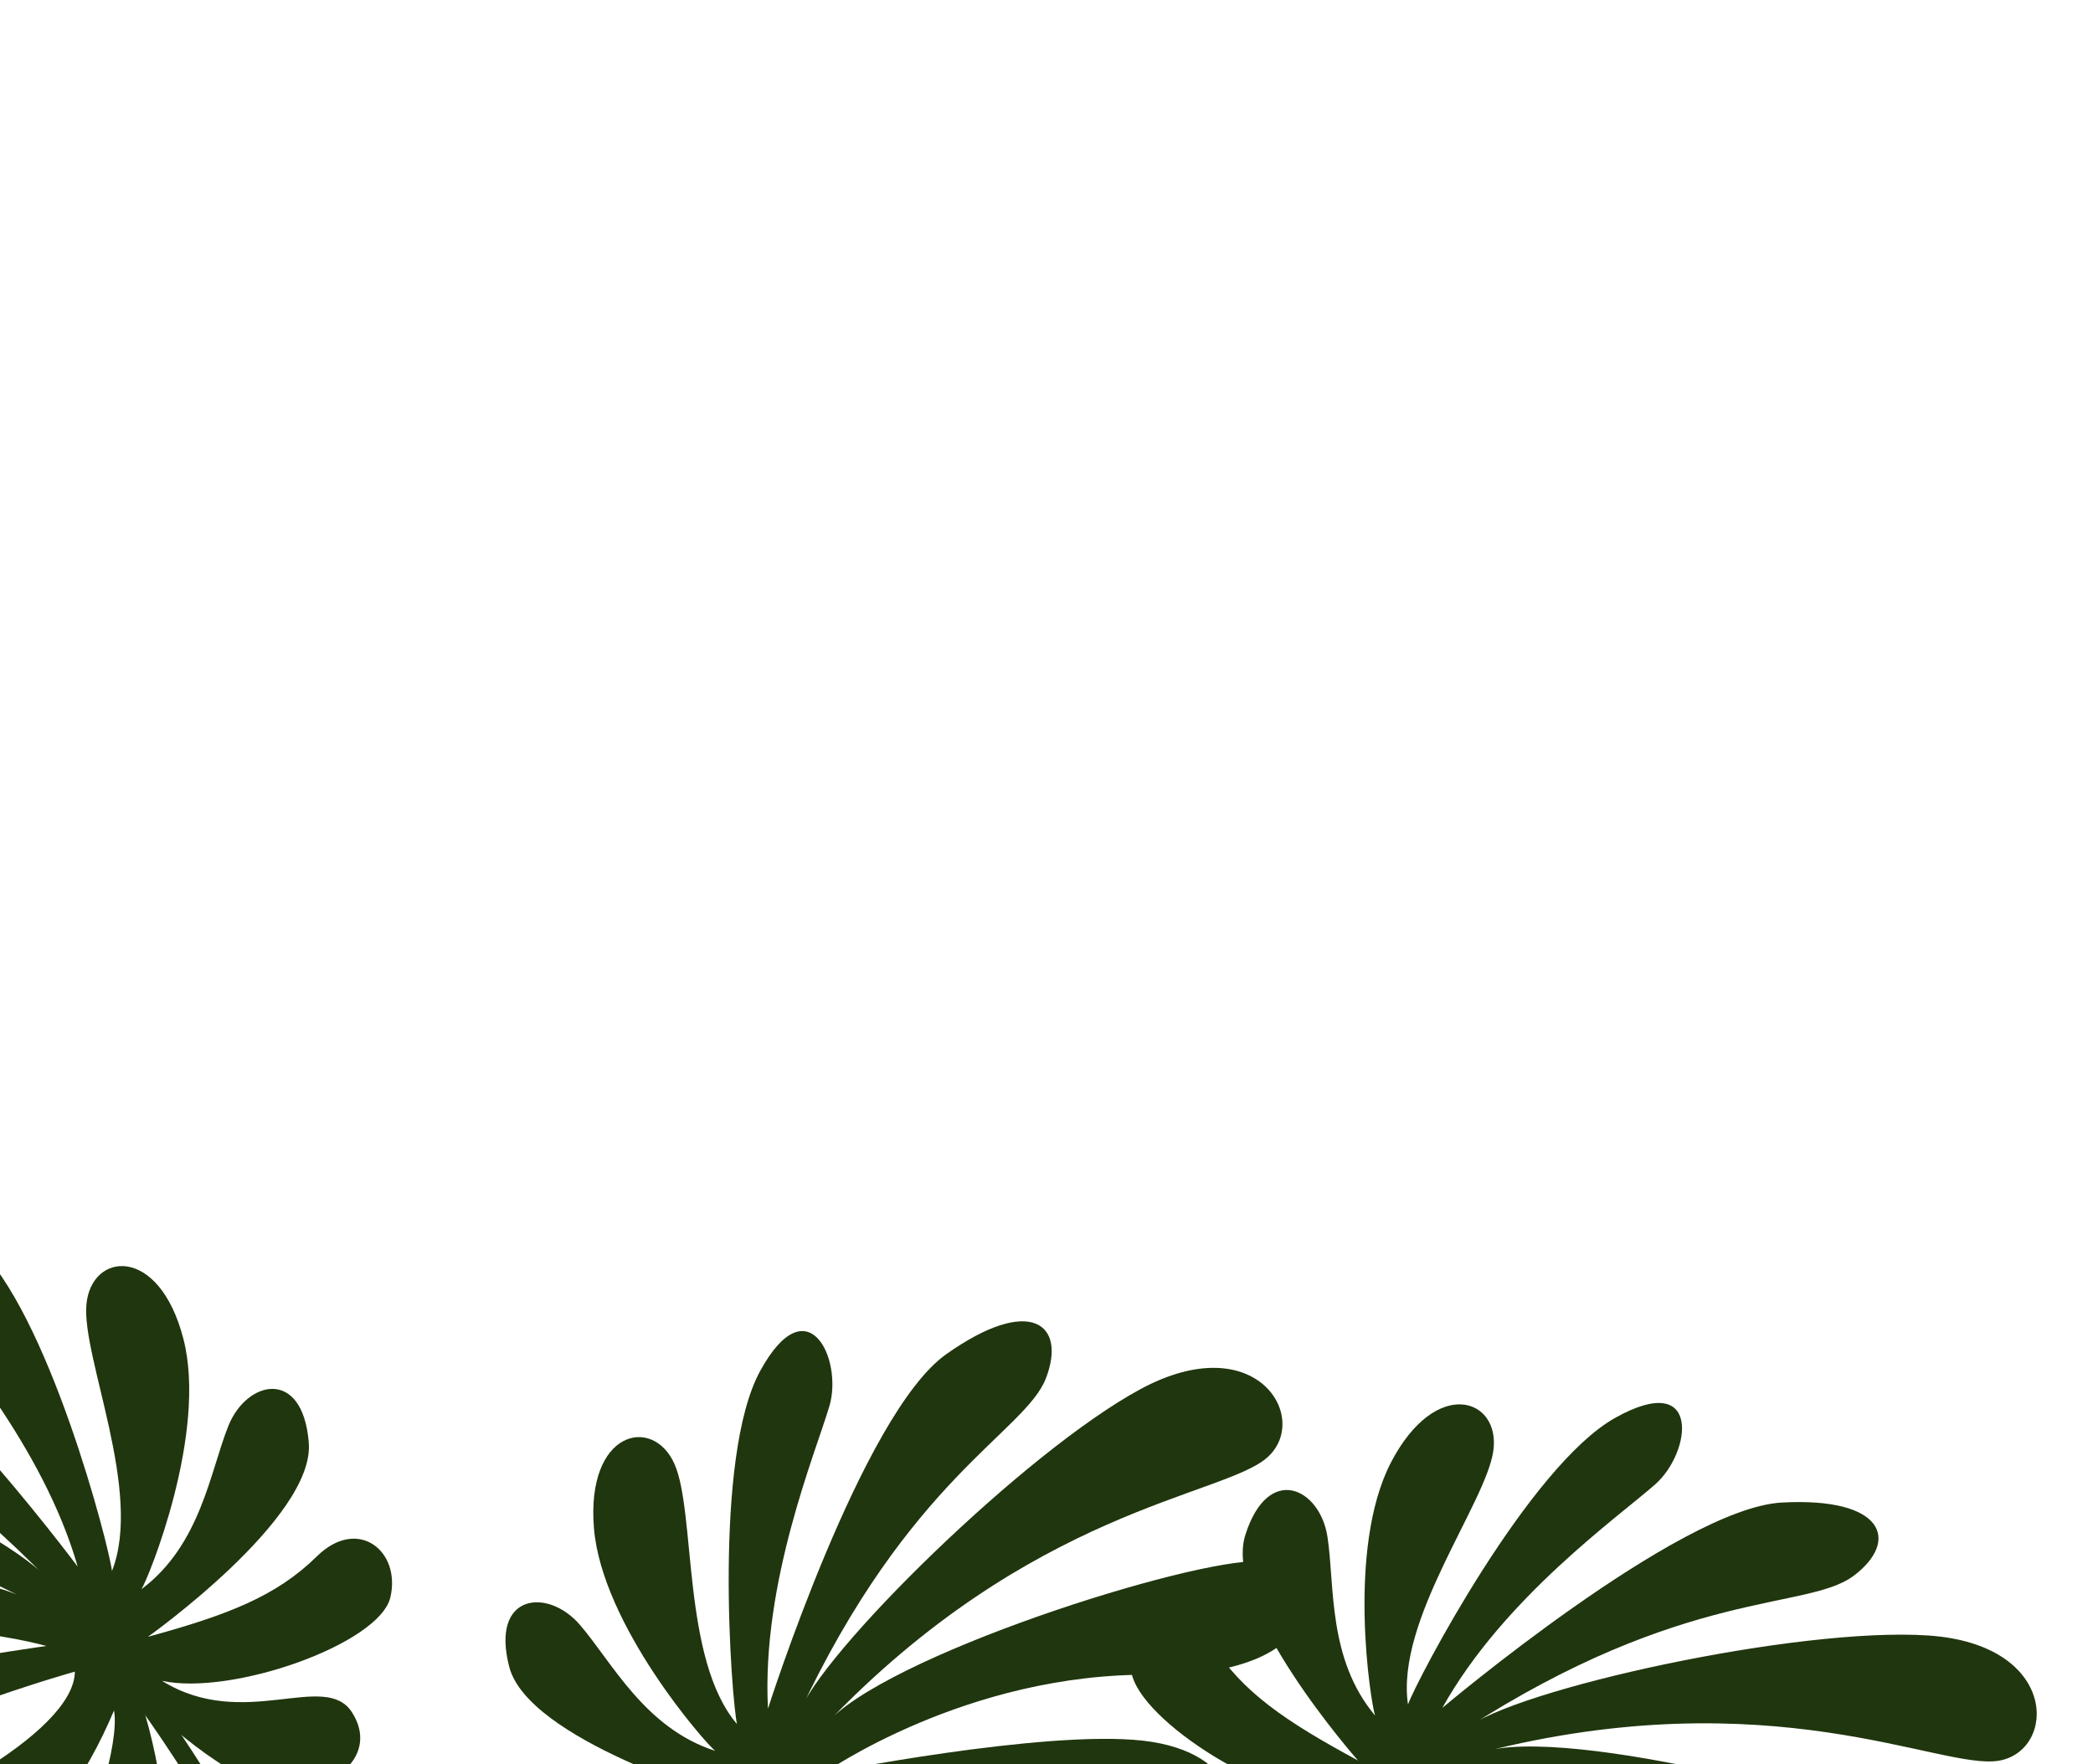 <?xml version="1.0" encoding="UTF-8"?> <svg xmlns="http://www.w3.org/2000/svg" width="299" height="252" viewBox="0 0 299 252" fill="none"> <path d="M10.692 238.804C10.692 238.804 -11.99 245.06 -36.087 257.333C-49.154 262.372 -50.939 251.712 -38.071 245.575C-25.202 239.439 6.632 235.14 6.632 235.14C6.632 235.14 -17.412 228.171 -42.435 237.124C-67.445 246.078 -71.002 230.326 -62.167 226.782C-53.333 223.237 -6.541 222.008 4.225 228.726C-33.785 208.994 -60.237 216.334 -68.013 213.12C-75.79 209.919 -72.708 194.961 -54.166 197.977C-35.624 200.992 1.897 218.979 7.201 225.988C-18.721 199.18 -36.51 198.44 -41.84 192.105C-47.17 185.756 -43.599 180.109 -29.461 184.235C-15.322 188.362 11.102 223.806 11.102 223.806C6.116 206.441 -7.281 191.43 -11.289 185.783C-15.296 180.122 -14.013 168.325 -3.565 177.821C6.883 187.317 15.546 220.698 15.996 224.428C20.466 213.093 11.671 193.916 12.345 186.365C13.02 178.813 22.741 177.794 26.206 191.285C29.671 204.775 21.167 225.592 20.201 227.033C28.692 220.685 30.015 210.184 32.633 203.677C35.252 197.17 43.254 195.332 44.113 206.11C44.973 216.889 21.127 233.831 21.127 233.831C32.475 230.723 39.444 228.065 45.264 222.338C51.083 216.598 57.325 221.531 55.765 228.197C54.191 234.863 33.057 242.295 23.137 240.113C34.816 247.374 46.414 238.566 50.289 244.623C54.165 250.681 47.816 255.997 40.384 255.587C32.951 255.177 21.339 243.935 20.043 242.573C27.303 266.102 21.299 274.222 13.787 277.793C6.275 281.364 5.217 274.301 9.184 268.138C13.152 261.975 17.133 248.895 16.287 244.359C7.941 264.131 -5.787 273.296 -19.092 274.368C-32.397 275.439 -37.925 265.903 -25.519 262.954C-13.101 260.005 10.652 247.705 10.692 238.804Z" fill="#20360E"></path> <path d="M65.01 401.774C69.956 350.194 56.439 307.515 44.219 280.786C30.98 251.822 16.339 234.801 16.194 234.629L14.17 236.375C14.316 236.547 28.745 253.343 41.825 281.99C53.887 308.401 67.245 350.564 62.351 401.509L65.01 401.774Z" fill="#20360E"></path> <path d="M203.045 258.689C203.045 258.689 223.716 269.931 244.401 287.349C255.987 295.218 260.14 285.246 248.99 276.346C237.841 267.458 207.819 256.044 207.819 256.044C207.819 256.044 232.816 254.709 255.154 269.111C277.492 283.501 284.514 268.979 276.711 263.517C268.908 258.055 223.624 246.244 211.615 250.344C253.117 239.75 277.214 252.897 285.506 251.534C293.812 250.172 294.209 234.91 275.468 233.64C256.727 232.371 216.098 241.377 209.34 246.998C240.672 226.776 258.156 230.096 264.795 225.123C271.421 220.15 269.239 213.842 254.532 214.648C239.825 215.455 206.047 243.983 206.047 243.983C214.842 228.205 231.295 216.632 236.479 212.03C241.663 207.427 243.092 195.643 230.766 202.534C218.439 209.411 202.423 239.962 201.14 243.493C199.355 231.432 212.276 214.767 213.334 207.255C214.392 199.743 205.161 196.556 198.72 208.895C192.292 221.248 195.85 243.454 196.445 245.08C189.621 236.973 190.705 226.446 189.634 219.515C188.563 212.585 181.183 208.975 177.903 219.277C174.623 229.58 193.999 251.495 193.999 251.495C183.643 245.9 177.467 241.734 173.102 234.831C168.738 227.927 161.543 231.299 161.556 238.15C161.569 245.001 180.469 257.036 190.626 257.155C177.599 261.586 168.301 250.371 163.157 255.383C158.012 260.396 162.985 267.022 170.312 268.318C177.639 269.601 191.499 261.282 193.073 260.263C180.667 281.53 184.675 290.801 191.168 295.986C197.675 301.17 200.307 294.531 197.834 287.627C195.361 280.723 194.461 267.088 196.313 262.856C199.963 284.003 211.245 296.052 223.968 300.112C236.677 304.172 244.229 296.144 232.816 290.457C221.402 284.744 201.061 267.365 203.045 258.689Z" fill="#20360E"></path> <path d="M114.988 258.148C114.988 258.148 138.464 256.68 165.245 260.422C179.238 260.925 177.453 250.265 163.288 248.665C149.124 247.065 117.62 253.36 117.62 253.36C117.62 253.36 138.08 238.931 164.65 239.248C191.22 239.566 189.448 223.523 179.939 223.047C170.43 222.571 125.794 236.656 117.805 246.509C147.325 215.469 174.715 213.789 181.024 208.221C187.332 202.653 179.556 189.52 162.997 198.408C146.452 207.295 116.84 236.524 114.102 244.882C129.88 211.091 146.452 204.597 149.428 196.874C152.39 189.137 147.193 184.957 135.171 193.461C123.149 201.966 109.711 244.089 109.711 244.089C108.759 226.049 116.536 207.494 118.493 200.841C120.437 194.189 115.385 183.45 108.6 195.842C101.816 208.221 104.5 242.608 105.281 246.284C97.359 237.013 99.435 216.024 96.34 209.107C93.232 202.177 83.723 204.399 84.847 218.273C85.971 232.146 100.797 249.075 102.173 250.12C92.082 246.88 87.4 237.384 82.811 232.08C78.208 226.777 70.048 227.65 72.746 238.111C75.444 248.586 103.509 256.838 103.509 256.838C91.764 257.605 84.318 257.354 76.952 253.836C69.585 250.318 65.287 256.997 68.937 262.79C72.587 268.583 94.991 268.728 103.667 263.425C94.991 274.098 81.157 269.548 79.465 276.531C77.772 283.514 85.508 286.477 92.412 283.673C99.303 280.869 106.617 266.453 107.41 264.747C108.217 289.347 116.536 295.073 124.802 296.013C133.068 296.952 131.772 289.929 126.005 285.392C120.239 280.856 112.224 269.786 111.55 265.223C125.886 281.187 141.849 285.392 154.784 282.073C167.719 278.753 169.835 267.935 157.138 269.191C144.389 270.434 117.924 266.546 114.988 258.148Z" fill="#20360E"></path> </svg> 
